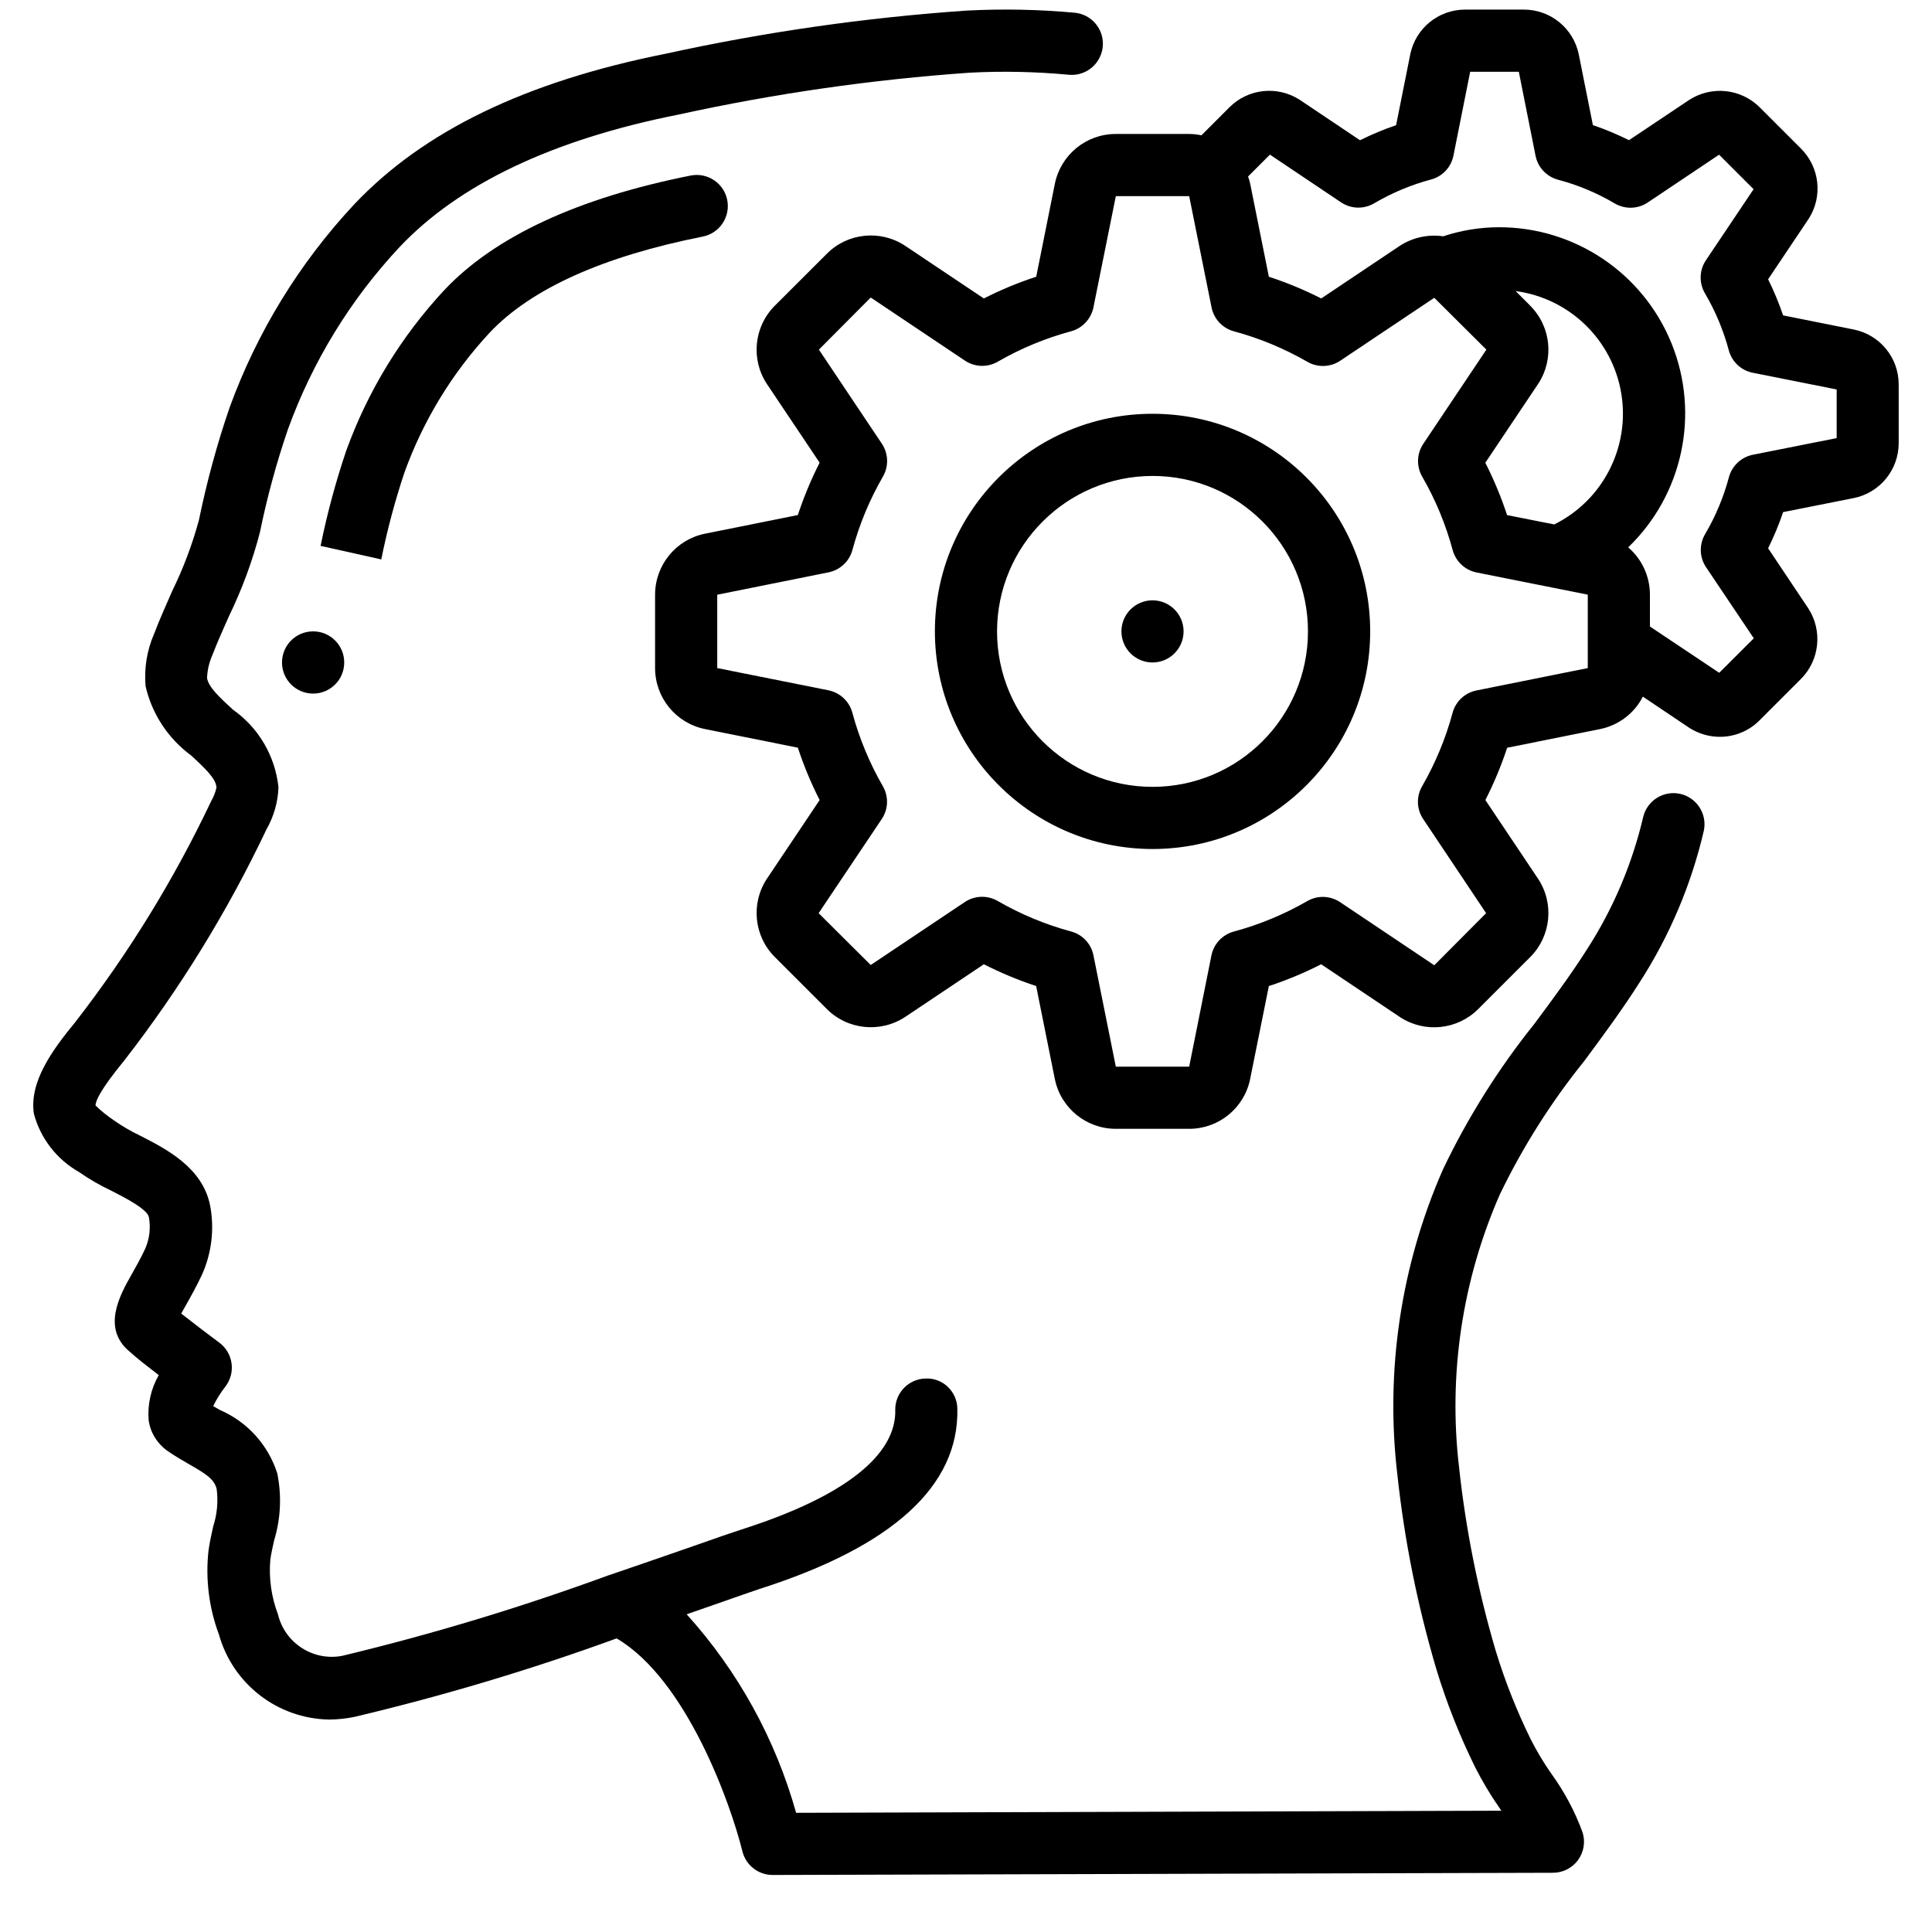 <svg width="29" height="29" viewBox="0 0 29 29" fill="none" xmlns="http://www.w3.org/2000/svg">
<g clip-path="url(#clip0_3127_1204)">
<path d="M1.187 17.593C1.34 17.7 1.502 17.793 1.671 17.873C1.873 17.976 2.211 18.149 2.235 18.27C2.264 18.43 2.245 18.594 2.18 18.743C2.111 18.892 2.037 19.02 1.975 19.131C1.804 19.433 1.518 19.938 1.949 20.291C2.05 20.384 2.224 20.519 2.383 20.641C2.266 20.845 2.213 21.08 2.231 21.314C2.255 21.498 2.355 21.663 2.505 21.772C2.61 21.846 2.722 21.912 2.832 21.975C3.106 22.131 3.213 22.204 3.252 22.348C3.277 22.538 3.259 22.731 3.2 22.913C3.173 23.035 3.146 23.155 3.129 23.28C3.083 23.705 3.137 24.136 3.287 24.537C3.496 25.28 4.168 25.798 4.94 25.811C5.068 25.81 5.196 25.797 5.321 25.771C6.654 25.455 7.968 25.062 9.256 24.593C10.307 25.21 10.971 27.086 11.144 27.79C11.196 27.998 11.383 28.144 11.597 28.144L23.311 28.111C23.459 28.111 23.599 28.04 23.686 27.921C23.774 27.801 23.8 27.646 23.755 27.505C23.64 27.189 23.48 26.89 23.282 26.618C23.17 26.457 23.069 26.289 22.98 26.114C22.769 25.686 22.593 25.242 22.453 24.785C22.187 23.884 22.002 22.96 21.901 22.025C21.737 20.629 21.949 19.214 22.514 17.927C22.859 17.213 23.284 16.541 23.782 15.924C24.062 15.546 24.352 15.154 24.613 14.743C25.062 14.046 25.387 13.277 25.575 12.47C25.628 12.221 25.472 11.975 25.224 11.917C24.976 11.86 24.727 12.012 24.666 12.259C24.501 12.964 24.217 13.635 23.826 14.243C23.583 14.626 23.303 15.003 23.032 15.368C22.492 16.041 22.031 16.775 21.659 17.554C21.027 18.994 20.791 20.576 20.975 22.137C21.082 23.128 21.279 24.108 21.563 25.064C21.716 25.566 21.91 26.055 22.142 26.526C22.249 26.736 22.369 26.939 22.504 27.132L22.535 27.179L11.95 27.211C11.64 26.104 11.078 25.084 10.307 24.231L10.727 24.085C11.041 23.975 11.277 23.892 11.4 23.851C13.398 23.214 14.397 22.304 14.37 21.145C14.369 21.021 14.317 20.903 14.227 20.817C14.138 20.732 14.017 20.686 13.893 20.692C13.636 20.698 13.432 20.911 13.438 21.169C13.449 21.646 13.056 22.345 11.116 22.963C10.989 23.004 10.742 23.089 10.42 23.203C10.073 23.323 9.634 23.477 9.148 23.642H9.145C7.833 24.123 6.494 24.529 5.135 24.855C4.7 24.937 4.277 24.664 4.173 24.234C4.073 23.971 4.033 23.688 4.058 23.407C4.072 23.314 4.093 23.216 4.115 23.121C4.214 22.795 4.23 22.45 4.162 22.116C4.026 21.689 3.712 21.341 3.3 21.164L3.2 21.106C3.25 21.004 3.31 20.907 3.38 20.817C3.458 20.718 3.493 20.591 3.476 20.466C3.459 20.34 3.392 20.227 3.29 20.152C3.178 20.07 2.917 19.872 2.72 19.717C2.743 19.676 2.767 19.631 2.791 19.591C2.864 19.462 2.948 19.311 3.029 19.14C3.177 18.813 3.221 18.448 3.154 18.096C3.042 17.526 2.497 17.247 2.098 17.044C1.964 16.98 1.836 16.905 1.714 16.82C1.614 16.753 1.52 16.678 1.434 16.594C1.434 16.523 1.51 16.352 1.865 15.919C2.7 14.843 3.416 13.68 4 12.449C4.11 12.256 4.172 12.04 4.18 11.818C4.131 11.349 3.882 10.923 3.496 10.652C3.307 10.478 3.128 10.315 3.108 10.177C3.112 10.063 3.138 9.95 3.183 9.845C3.26 9.645 3.348 9.449 3.435 9.253C3.632 8.848 3.789 8.424 3.902 7.988C4.009 7.465 4.149 6.949 4.322 6.444C4.69 5.429 5.259 4.498 5.997 3.709C6.889 2.764 8.293 2.096 10.179 1.721C11.621 1.405 13.084 1.194 14.557 1.091C15.053 1.065 15.549 1.076 16.043 1.122C16.21 1.138 16.372 1.063 16.468 0.927C16.565 0.791 16.582 0.613 16.512 0.461C16.442 0.309 16.297 0.206 16.13 0.191C15.591 0.141 15.049 0.131 14.508 0.159C12.99 0.264 11.481 0.48 9.994 0.806C7.89 1.226 6.361 1.964 5.317 3.067C4.494 3.948 3.857 4.987 3.445 6.121C3.256 6.672 3.103 7.236 2.986 7.807C2.886 8.174 2.752 8.53 2.585 8.871C2.492 9.084 2.396 9.296 2.312 9.517C2.205 9.763 2.162 10.033 2.185 10.3C2.281 10.717 2.523 11.085 2.868 11.339C3.096 11.549 3.247 11.696 3.249 11.825C3.232 11.896 3.205 11.964 3.169 12.027C2.611 13.204 1.926 14.317 1.127 15.346C0.789 15.758 0.435 16.238 0.509 16.719C0.608 17.089 0.853 17.404 1.187 17.593Z" fill="black"/>
<path d="M6.071 7.092C6.352 6.313 6.787 5.599 7.351 4.992C7.973 4.334 9.049 3.849 10.549 3.551C10.802 3.501 10.966 3.255 10.916 3.002C10.866 2.749 10.62 2.585 10.367 2.635C8.674 2.972 7.431 3.549 6.673 4.35C6.022 5.049 5.519 5.872 5.195 6.771C5.038 7.237 4.91 7.712 4.812 8.194L5.723 8.397C5.812 7.955 5.928 7.52 6.071 7.092Z" fill="black"/>
<path d="M15.834 2.757L15.554 4.154C15.284 4.242 15.021 4.351 14.768 4.48L13.583 3.687C13.213 3.445 12.723 3.495 12.411 3.809L11.636 4.583C11.317 4.897 11.265 5.393 11.513 5.766L12.303 6.945C12.174 7.198 12.065 7.461 11.976 7.731L10.582 8.011C10.146 8.099 9.833 8.482 9.833 8.927V10.028C9.833 10.472 10.145 10.854 10.58 10.943L11.976 11.223C12.065 11.493 12.174 11.756 12.303 12.009L11.509 13.194C11.267 13.564 11.318 14.054 11.631 14.366L12.406 15.141C12.72 15.459 13.215 15.51 13.588 15.264L14.768 14.474C15.021 14.603 15.284 14.712 15.553 14.801L15.833 16.195C15.921 16.631 16.304 16.944 16.749 16.944H17.85C18.294 16.944 18.677 16.632 18.765 16.197L19.046 14.801C19.315 14.713 19.578 14.603 19.831 14.474L21.016 15.268C21.386 15.51 21.876 15.459 22.189 15.146L22.963 14.372C23.282 14.058 23.334 13.562 23.086 13.189L22.296 12.009C22.425 11.756 22.534 11.494 22.623 11.224L24.017 10.944C24.294 10.888 24.531 10.709 24.66 10.457L25.363 10.929C25.499 11.014 25.656 11.06 25.816 11.06C26.04 11.06 26.255 10.971 26.412 10.812L27.033 10.191C27.315 9.908 27.36 9.465 27.142 9.13L26.54 8.23C26.627 8.054 26.703 7.873 26.765 7.687L27.822 7.477C28.217 7.399 28.501 7.052 28.5 6.649V5.772C28.501 5.371 28.219 5.025 27.825 4.946L26.765 4.734C26.702 4.549 26.627 4.367 26.54 4.192L27.151 3.281C27.363 2.947 27.314 2.511 27.034 2.231L26.414 1.611C26.13 1.328 25.688 1.283 25.352 1.502L24.452 2.104C24.276 2.017 24.095 1.941 23.91 1.878L23.699 0.822C23.621 0.427 23.274 0.143 22.872 0.144H21.994C21.593 0.143 21.247 0.425 21.168 0.818L20.956 1.879C20.771 1.942 20.59 2.018 20.414 2.105L19.503 1.494C19.169 1.283 18.733 1.331 18.454 1.611L18.034 2.031C17.973 2.018 17.912 2.011 17.85 2.011H16.749C16.305 2.01 15.923 2.323 15.834 2.757ZM22.968 4.587L22.75 4.369C23.559 4.477 24.203 5.101 24.336 5.906C24.469 6.711 24.061 7.509 23.33 7.872L22.622 7.732C22.533 7.462 22.424 7.199 22.295 6.946L23.089 5.761C23.332 5.391 23.282 4.901 22.968 4.588V4.587ZM19.062 2.321L20.129 3.037C20.279 3.138 20.473 3.143 20.628 3.051C20.895 2.894 21.182 2.774 21.482 2.694C21.653 2.648 21.783 2.508 21.817 2.335L22.068 1.077H22.798L23.049 2.337C23.083 2.511 23.213 2.65 23.384 2.697C23.684 2.776 23.971 2.896 24.238 3.054C24.394 3.145 24.588 3.139 24.737 3.037L25.804 2.322L26.322 2.84L25.606 3.907C25.506 4.056 25.501 4.25 25.593 4.405C25.75 4.672 25.87 4.96 25.95 5.259C25.996 5.43 26.135 5.561 26.309 5.595L27.569 5.846V6.576L26.311 6.826C26.138 6.861 25.998 6.991 25.952 7.162C25.872 7.462 25.752 7.749 25.595 8.016C25.503 8.171 25.508 8.365 25.609 8.515L26.325 9.581L25.806 10.099L24.766 9.404V8.927C24.766 8.653 24.647 8.394 24.44 8.216C25.261 7.425 25.519 6.213 25.091 5.156C24.663 4.098 23.634 3.407 22.494 3.411C22.212 3.412 21.931 3.458 21.663 3.547C21.436 3.514 21.203 3.565 21.01 3.691L19.832 4.48C19.579 4.351 19.316 4.242 19.046 4.154L18.766 2.759C18.758 2.722 18.747 2.685 18.734 2.649L19.062 2.321ZM16.413 4.613L16.749 2.944H17.85L18.186 4.615C18.221 4.788 18.351 4.927 18.521 4.973C18.907 5.077 19.277 5.231 19.623 5.43C19.777 5.52 19.969 5.514 20.117 5.415L21.529 4.47L22.311 5.248L21.364 6.662C21.265 6.81 21.259 7.001 21.348 7.155C21.548 7.501 21.701 7.871 21.805 8.257C21.852 8.428 21.99 8.558 22.164 8.593L23.833 8.926V10.028L22.162 10.364C21.989 10.399 21.85 10.528 21.804 10.699C21.7 11.085 21.546 11.455 21.347 11.801C21.257 11.955 21.263 12.147 21.363 12.295L22.307 13.707L21.529 14.489L20.116 13.542C19.968 13.443 19.776 13.436 19.622 13.526C19.276 13.725 18.906 13.879 18.52 13.983C18.349 14.029 18.219 14.168 18.184 14.341L17.85 16.011H16.749L16.413 14.34C16.379 14.167 16.249 14.028 16.078 13.982C15.692 13.878 15.322 13.724 14.976 13.524C14.822 13.435 14.63 13.441 14.482 13.54L13.07 14.485L12.288 13.707L13.236 12.293C13.335 12.145 13.341 11.954 13.251 11.8C13.052 11.454 12.898 11.083 12.794 10.698C12.748 10.527 12.609 10.397 12.436 10.362L10.766 10.028V8.927L12.437 8.591C12.61 8.556 12.749 8.426 12.795 8.256C12.899 7.87 13.053 7.5 13.253 7.154C13.342 7 13.336 6.808 13.237 6.66L12.292 5.248L13.07 4.466L14.484 5.413C14.632 5.512 14.823 5.518 14.977 5.429C15.323 5.229 15.694 5.076 16.079 4.972C16.249 4.925 16.378 4.786 16.413 4.613Z" fill="black"/>
<path d="M17.3 12.744C19.104 12.744 20.567 11.281 20.567 9.477C20.567 7.673 19.104 6.211 17.3 6.211C15.496 6.211 14.033 7.673 14.033 9.477C14.035 11.281 15.497 12.742 17.3 12.744ZM17.3 7.144C18.588 7.144 19.633 8.189 19.633 9.477C19.633 10.766 18.588 11.811 17.3 11.811C16.011 11.811 14.966 10.766 14.966 9.477C14.968 8.189 16.012 7.146 17.3 7.144Z" fill="black"/>
<path d="M17.3 9.944C17.557 9.944 17.766 9.735 17.766 9.477C17.766 9.22 17.557 9.011 17.3 9.011C17.042 9.011 16.833 9.22 16.833 9.477C16.833 9.735 17.042 9.944 17.3 9.944Z" fill="black"/>
<path d="M4.7 10.411C4.958 10.411 5.167 10.202 5.167 9.944C5.167 9.686 4.958 9.477 4.7 9.477C4.442 9.477 4.233 9.686 4.233 9.944C4.233 10.202 4.442 10.411 4.7 10.411Z" fill="black"/>
</g>
<defs>
<clipPath id="clip0_3127_1204">
<rect width="28" height="28" fill="white" transform="translate(0.5 0.144)"/>
</clipPath>
</defs>
</svg>
